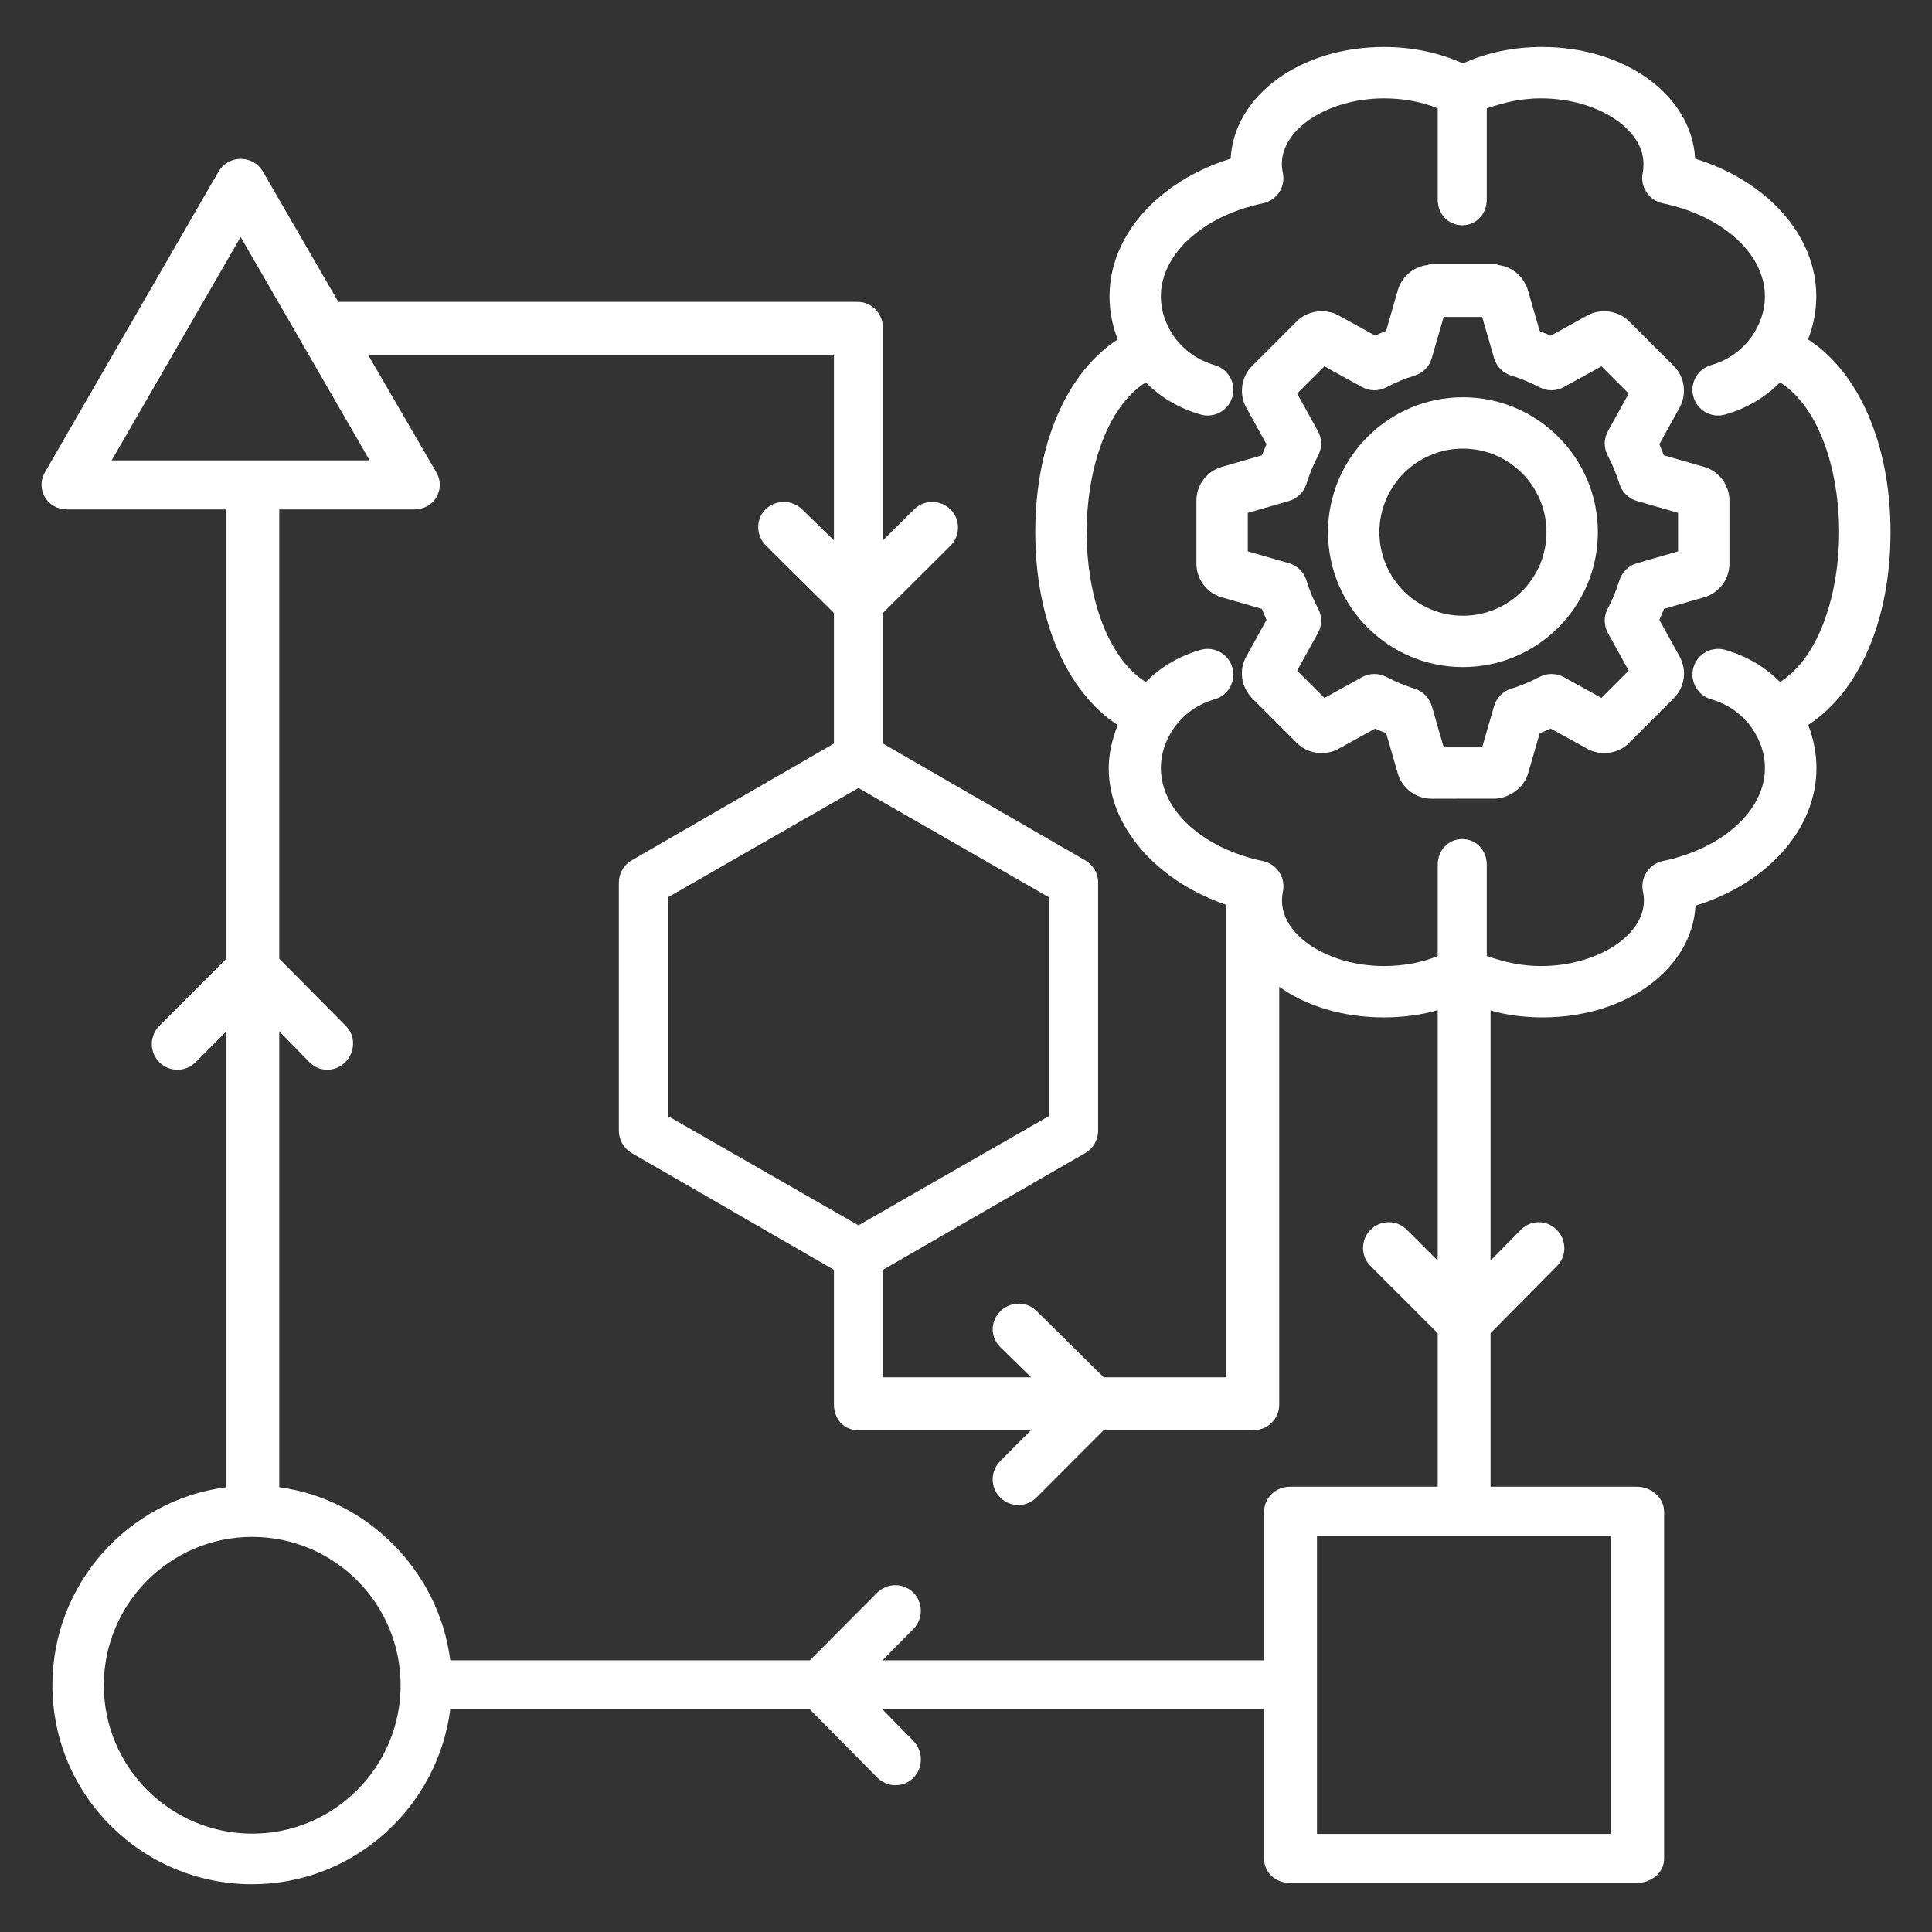 <svg width="64" height="64" viewBox="0 0 64 64" fill="none" xmlns="http://www.w3.org/2000/svg">
<rect x="0" y="0" width="64" height="64" fill="#333333" stroke="none"/>
<path d="M62.626 17.63C62.626 14.72 61.58 12.335 59.895 11.243C60.074 10.783 60.167 10.301 60.167 9.818C60.167 7.801 58.55 6 56.154 5.256C56.039 3.168 53.851 1.556 51.078 1.556C50.142 1.556 49.246 1.743 48.46 2.101C47.675 1.743 46.779 1.556 45.843 1.556C43.069 1.556 40.881 3.168 40.767 5.256C38.37 6 36.754 7.801 36.754 9.818C36.754 10.301 36.846 10.783 37.026 11.243C35.341 12.335 34.295 14.72 34.295 17.63C34.295 20.538 35.341 22.924 37.026 24.016C36.846 24.477 36.728 24.958 36.728 25.442C36.728 27.433 38.376 29.213 40.626 29.974V45.625H36.562L34.337 43.427C34.005 43.095 33.466 43.108 33.134 43.441C32.802 43.773 32.802 44.291 33.134 44.623L34.156 45.625H29.25V42.064L35.949 38.197C36.212 38.046 36.376 37.765 36.376 37.46V29.235C36.376 28.931 36.212 28.65 35.949 28.499L29.25 24.632V20.304L31.484 18.079C31.816 17.747 31.82 17.208 31.488 16.876C31.156 16.544 30.611 16.544 30.279 16.876L29.25 17.898V10.869C29.25 10.399 28.886 10 28.416 10H11.207L8.709 5.682C8.557 5.419 8.276 5.262 7.972 5.262C7.668 5.262 7.388 5.426 7.236 5.689L1.489 15.643C1.337 15.906 1.337 16.208 1.489 16.471C1.641 16.734 1.922 16.875 2.226 16.875H7.501V31.759L5.277 33.984C4.945 34.316 4.946 34.855 5.278 35.188C5.61 35.519 6.148 35.519 6.48 35.187L7.501 34.164V49.266C4.251 49.685 1.736 52.466 1.736 55.827C1.736 59.475 4.705 62.418 8.354 62.418C11.715 62.418 14.498 59.875 14.916 56.625H26.827L29.052 58.877C29.218 59.043 29.436 59.139 29.654 59.139C29.871 59.139 30.089 59.063 30.256 58.896C30.587 58.564 30.588 58.004 30.256 57.671L29.232 56.625H41.876V61.573C41.876 62.043 42.262 62.375 42.732 62.375H54.224C54.694 62.375 55.126 62.043 55.126 61.573V50.08C55.126 49.61 54.694 49.25 54.224 49.25H49.376V44.164L51.577 41.939C51.909 41.608 51.898 41.069 51.566 40.737C51.233 40.404 50.712 40.404 50.38 40.737L49.376 41.759V33.47C49.876 33.623 50.495 33.703 51.102 33.703C53.875 33.703 56.051 32.092 56.166 30.003C58.562 29.259 60.173 27.458 60.173 25.442C60.173 24.958 60.077 24.476 59.898 24.015C61.583 22.924 62.626 20.538 62.626 17.63ZM34.751 36.97L28.438 40.59L22.125 36.97V29.726L28.438 26.105L34.751 29.726V36.97ZM7.972 7.849L12.245 15.25H3.699L7.972 7.849ZM8.355 60.742C5.644 60.742 3.439 58.537 3.439 55.827C3.439 53.116 5.644 50.911 8.355 50.911C11.066 50.911 13.271 53.116 13.271 55.827C13.271 58.537 11.066 60.742 8.355 60.742ZM53.376 60.75H43.626V50.875H53.376V60.75ZM42.732 49.25C42.262 49.25 41.876 49.61 41.876 50.08V55H29.233L30.255 53.965C30.587 53.634 30.587 53.089 30.255 52.756C29.923 52.424 29.384 52.433 29.052 52.765L26.827 55H14.916C14.533 52 12.126 49.649 9.251 49.266V34.164L10.25 35.186C10.417 35.353 10.623 35.436 10.841 35.436C11.058 35.436 11.271 35.353 11.437 35.187C11.769 34.855 11.789 34.316 11.456 33.984L9.251 31.759V16.875H13.719C14.022 16.875 14.303 16.735 14.455 16.472C14.607 16.209 14.607 15.911 14.455 15.648L12.19 11.75H27.625V17.898L26.574 16.876C26.241 16.544 25.688 16.544 25.355 16.876C25.023 17.208 25.046 17.747 25.378 18.079L27.625 20.304V24.632L20.927 28.499C20.664 28.65 20.5 28.931 20.5 29.236V37.46C20.5 37.765 20.664 38.046 20.927 38.197L27.625 42.064V46.53C27.625 47 27.947 47.375 28.416 47.375H34.156L33.133 48.401C32.801 48.734 32.801 49.273 33.133 49.606C33.3 49.772 33.517 49.856 33.735 49.856C33.953 49.856 34.17 49.77 34.337 49.604L36.562 47.375H41.527C41.997 47.375 42.376 47 42.376 46.53V32.686C43.251 33.32 44.489 33.703 45.84 33.703C46.46 33.703 47.126 33.619 47.626 33.46V41.759L46.604 40.737C46.272 40.404 45.734 40.404 45.401 40.737C45.069 41.069 45.069 41.608 45.401 41.939L47.626 44.164V49.25H42.732ZM58.967 22.592C58.467 22.089 57.858 21.732 57.151 21.528C56.7 21.399 56.228 21.659 56.098 22.11C55.968 22.562 56.228 23.032 56.68 23.163C57.243 23.325 57.7 23.649 58.04 24.126C58.323 24.543 58.466 24.986 58.466 25.442C58.466 26.841 57.075 28.109 55.083 28.524C54.861 28.571 54.666 28.704 54.543 28.894C54.419 29.085 54.377 29.317 54.425 29.538C54.447 29.636 54.457 29.734 54.457 29.831C54.457 31.008 52.88 32.002 51.048 32.002C50.423 32.002 49.876 31.884 49.251 31.669V28.646C49.251 28.176 48.908 27.796 48.438 27.796C47.968 27.796 47.626 28.176 47.626 28.646V31.669C47.126 31.885 46.476 32.002 45.85 32.002C44.019 32.002 42.467 31.008 42.467 29.831C42.467 29.734 42.476 29.636 42.497 29.538C42.545 29.317 42.502 29.085 42.379 28.895C42.255 28.704 42.06 28.571 41.838 28.525C39.846 28.109 38.455 26.841 38.455 25.442C38.455 24.986 38.598 24.543 38.881 24.126C39.221 23.65 39.678 23.326 40.241 23.163C40.693 23.033 40.953 22.561 40.823 22.11C40.693 21.659 40.22 21.399 39.77 21.529C39.062 21.732 38.454 22.089 37.954 22.593C36.607 21.739 35.996 19.572 35.996 17.63C35.996 15.688 36.607 13.521 37.954 12.667C38.454 13.17 39.062 13.527 39.77 13.731C39.848 13.754 39.928 13.765 40.006 13.765C40.375 13.765 40.715 13.522 40.823 13.149C40.953 12.698 40.693 12.226 40.241 12.097C39.678 11.934 39.221 11.61 38.88 11.134C38.598 10.716 38.455 10.273 38.455 9.818C38.455 8.419 39.846 7.151 41.838 6.734C42.06 6.688 42.254 6.555 42.378 6.364C42.501 6.174 42.543 5.942 42.495 5.721C42.474 5.624 42.463 5.525 42.463 5.429C42.463 4.252 44.019 3.258 45.85 3.258C46.476 3.258 47.126 3.375 47.626 3.59V6.613C47.626 7.082 47.968 7.463 48.438 7.463C48.908 7.463 49.251 7.082 49.251 6.613V3.59C49.876 3.375 50.423 3.258 51.048 3.258C52.88 3.258 54.442 4.251 54.442 5.428C54.442 5.524 54.439 5.623 54.418 5.72C54.37 5.942 54.416 6.174 54.539 6.364C54.663 6.555 54.859 6.687 55.081 6.734C57.073 7.15 58.465 8.418 58.465 9.818C58.465 10.273 58.322 10.716 58.04 11.133C57.7 11.61 57.242 11.934 56.68 12.096C56.228 12.226 55.968 12.697 56.098 13.148C56.205 13.521 56.546 13.765 56.915 13.765C56.993 13.765 57.072 13.754 57.151 13.731C57.858 13.527 58.467 13.17 58.967 12.667C60.314 13.52 60.925 15.687 60.925 17.63C60.924 19.572 60.314 21.739 58.967 22.592Z" fill="white"/>
<path d="M56.452 15.467L55.118 15.082C55.071 14.959 55.021 14.838 54.968 14.718L55.621 13.534C55.891 13.08 55.817 12.49 55.444 12.122L53.969 10.649C53.617 10.291 53.029 10.204 52.585 10.449L51.369 11.12C51.249 11.066 51.128 11.016 51.005 10.969L50.635 9.686C50.521 9.214 50.129 8.839 49.644 8.781C49.611 8.777 49.577 8.75 49.544 8.75H47.379C47.345 8.75 47.312 8.777 47.279 8.781C46.794 8.839 46.401 9.202 46.288 9.673L45.917 10.963C45.795 11.01 45.673 11.063 45.554 11.117L44.337 10.447C43.895 10.204 43.302 10.293 42.958 10.643L41.483 12.118C41.106 12.489 41.032 13.08 41.302 13.534L41.955 14.718C41.902 14.838 41.851 14.959 41.805 15.082L40.471 15.467C39.978 15.609 39.633 16.067 39.633 16.58L39.633 18.672C39.633 19.208 40.003 19.675 40.521 19.8L41.804 20.171C41.851 20.294 41.901 20.415 41.955 20.534L41.282 21.752C41.037 22.199 41.109 22.746 41.474 23.126L42.98 24.632C42.997 24.65 43.016 24.666 43.035 24.682C43.403 24.99 43.959 25.033 44.37 24.789L45.554 24.135C45.673 24.189 45.795 24.239 45.918 24.286L46.304 25.622C46.447 26.114 46.904 26.458 47.416 26.458C47.592 26.458 49.451 26.458 49.526 26.457C49.946 26.448 50.469 26.133 50.62 25.62L51.005 24.285C51.128 24.239 51.249 24.189 51.369 24.135L52.553 24.789C52.965 25.034 53.521 24.99 53.888 24.682C53.907 24.666 53.925 24.649 53.943 24.632L55.462 23.113C55.814 22.746 55.886 22.199 55.64 21.75L54.968 20.534C55.022 20.415 55.072 20.294 55.119 20.17L56.402 19.799C56.92 19.675 57.29 19.208 57.29 18.672L57.29 16.58C57.289 16.067 56.945 15.609 56.452 15.467ZM54.223 18.658C53.947 18.738 53.731 18.951 53.646 19.224C53.544 19.555 53.417 19.862 53.258 20.161C53.123 20.414 53.126 20.718 53.265 20.971L53.953 22.216L53.049 23.12L51.804 22.432C51.553 22.294 51.249 22.292 50.995 22.425C50.695 22.584 50.389 22.711 50.059 22.814C49.785 22.898 49.572 23.114 49.493 23.39L49.098 24.756C48.733 24.757 48.196 24.757 47.825 24.757L47.43 23.39C47.35 23.114 47.138 22.898 46.864 22.814C46.534 22.711 46.228 22.584 45.928 22.425C45.804 22.36 45.667 22.326 45.53 22.326C45.388 22.326 45.246 22.362 45.119 22.432L43.874 23.12L42.97 22.216L43.658 20.971C43.797 20.718 43.8 20.414 43.665 20.161C43.506 19.862 43.379 19.555 43.277 19.224C43.192 18.951 42.976 18.738 42.7 18.658L41.335 18.264L41.335 16.989L42.701 16.594C42.976 16.514 43.193 16.302 43.278 16.028C43.38 15.698 43.507 15.392 43.665 15.091C43.8 14.838 43.797 14.534 43.658 14.283L42.971 13.037L43.873 12.135L45.118 12.822C45.369 12.962 45.673 12.964 45.927 12.83C46.229 12.67 46.535 12.543 46.863 12.443C47.137 12.357 47.35 12.14 47.429 11.865L47.823 10.5H49.099L49.493 11.865C49.573 12.14 49.786 12.357 50.06 12.442C50.387 12.543 50.694 12.67 50.996 12.83C51.249 12.963 51.553 12.961 51.804 12.822L53.05 12.135L53.952 13.037L53.265 14.283C53.126 14.534 53.123 14.838 53.258 15.091C53.416 15.392 53.543 15.698 53.645 16.028C53.73 16.302 53.947 16.514 54.222 16.594L55.588 16.989L55.588 18.264L54.223 18.658Z" fill="white"/>
<path d="M48.461 13.16C45.997 13.16 43.992 15.165 43.992 17.628C43.992 20.093 45.997 22.098 48.461 22.098C50.926 22.098 52.931 20.093 52.931 17.628C52.931 15.165 50.926 13.16 48.461 13.16ZM48.461 20.397C46.935 20.397 45.694 19.155 45.694 17.628C45.694 16.104 46.935 14.861 48.461 14.861C49.988 14.861 51.229 16.104 51.229 17.628C51.229 19.155 49.988 20.397 48.461 20.397Z" fill="white"/>
</svg>
